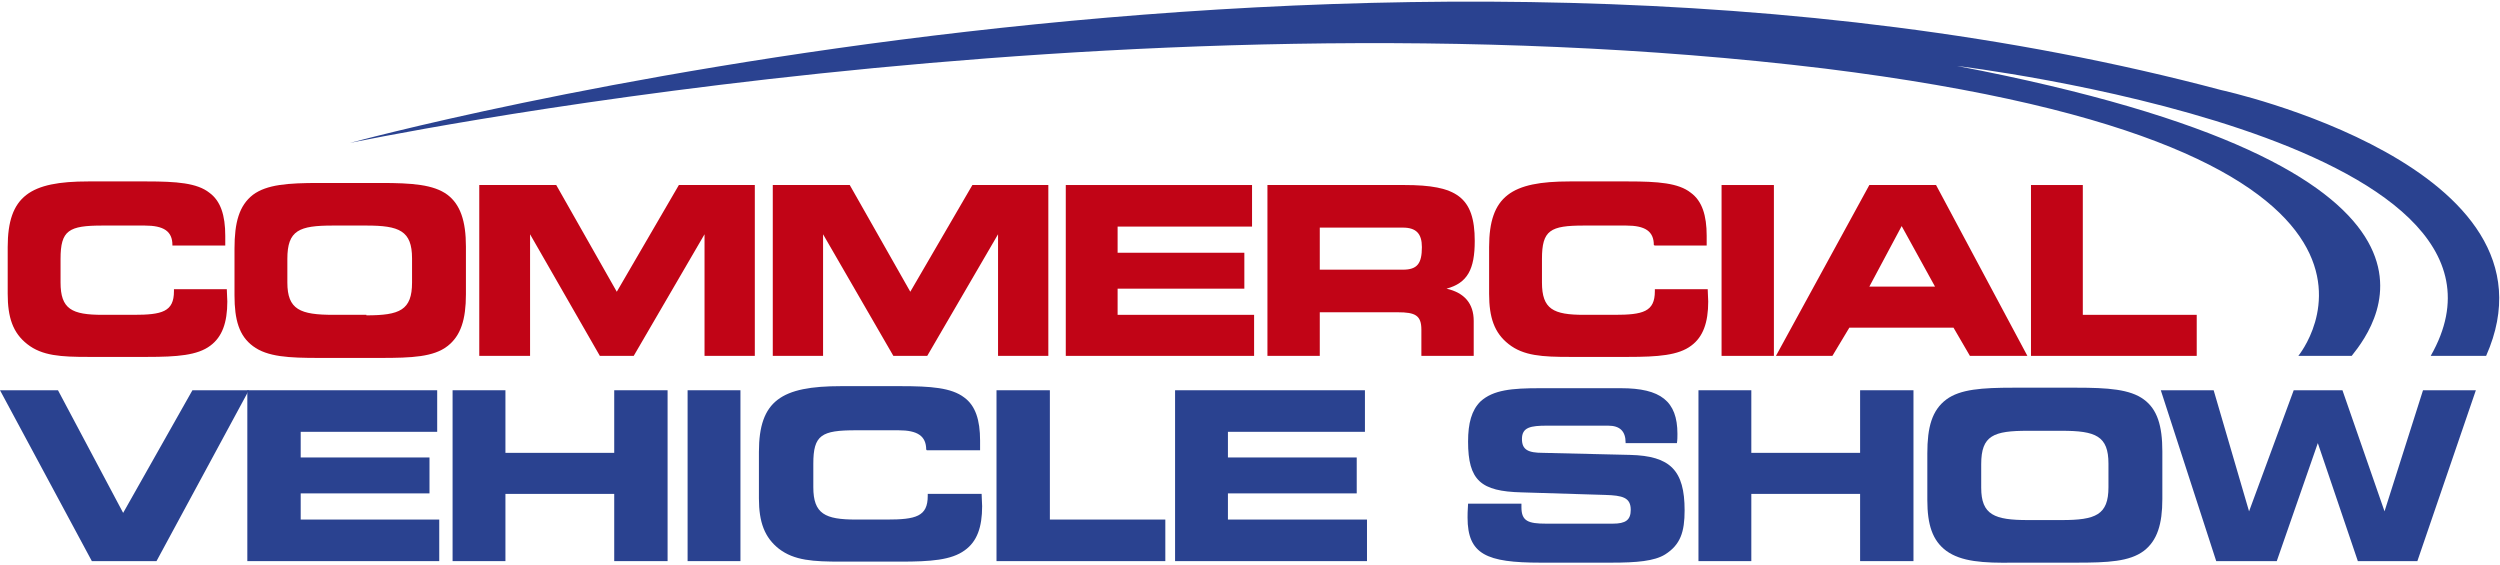 <?xml version="1.0" encoding="UTF-8"?> <svg xmlns="http://www.w3.org/2000/svg" width="668" height="151" viewBox="0 0 668 151" fill="none"><path d="M51.416 104.276L32.906 137.043L15.493 104.276H0L24.543 149.93H41.818L66.498 104.276H51.416Z" fill="#2A4290"></path><path d="M66.087 104.276V149.93H117.365V138.825H80.346V131.833H114.76V122.236H80.346V115.381H116.817V104.276H66.087Z" fill="#2A4290"></path><path d="M164.12 104.276V121.002H135.052V104.276H120.93V149.93H135.052V131.97H164.12V149.93H178.379V104.276H164.12Z" fill="#2A4290"></path><path d="M197.848 104.276H183.726V149.93H197.848V104.276Z" fill="#2A4290"></path><path d="M247.482 120.18C247.482 116.478 245.151 114.97 240.078 114.97H228.698C219.512 114.97 217.318 116.204 217.318 123.881V130.188C217.318 137.317 220.471 138.825 228.698 138.825H236.924C244.74 138.825 247.893 138.002 247.893 132.518V131.97H262.29C262.29 133.204 262.427 134.164 262.427 135.26C262.427 140.881 261.056 144.72 257.765 147.051C254.2 149.655 248.716 150.067 240.626 150.067H224.722C217.318 150.067 212.245 149.793 208.132 146.639C204.293 143.623 202.784 139.51 202.784 133.204V120.728C202.784 107.018 208.817 103.18 224.722 103.18H240.626C248.716 103.18 254.2 103.591 257.628 106.196C260.644 108.389 261.878 112.228 261.878 117.712C261.878 118.535 261.878 119.357 261.878 120.317H247.619V120.18H247.482Z" fill="#2A4290"></path><path d="M266.266 104.276V149.93H311.375V138.825H280.525V104.276H266.266Z" fill="#2A4290"></path><path d="M313.98 104.276V149.93H365.259V138.825H328.102V131.833H362.516V122.236H328.102V115.381H364.71V104.276H313.98Z" fill="#2A4290"></path><path d="M406.528 134.712V135.535C406.528 139.236 408.311 139.922 413.11 139.922H430.934C434.362 139.922 435.733 138.962 435.733 136.22C435.733 132.93 433.539 132.381 428.877 132.244L406.528 131.559C395.697 131.285 392.269 128.405 392.269 117.986C392.269 113.051 393.229 109.623 395.56 107.293C398.987 104.139 404.06 103.728 411.464 103.728H433.128C443.685 103.728 448.21 107.155 448.21 115.93C448.21 116.615 448.21 117.575 448.072 118.397H434.362V118.26C434.362 115.244 432.853 113.736 429.7 113.736H413.384C408.996 113.736 406.665 114.147 406.665 117.301C406.665 120.18 408.311 121.002 412.287 121.002L435.596 121.551C446.29 121.825 450.129 125.664 450.129 136.357C450.129 142.115 449.032 145.543 444.919 148.147C442.04 149.93 437.378 150.341 430.522 150.341H411.601C397.205 150.341 392.132 148.147 392.132 138.276C392.132 137.728 392.132 136.494 392.269 134.575H406.528V134.712Z" fill="#2A4290"></path><path d="M497.02 104.276V121.002H467.953V104.276H453.831V149.93H467.953V131.97H497.02V149.93H511.28V104.276H497.02Z" fill="#2A4290"></path><path d="M550.904 138.962C559.953 138.962 563.381 137.591 563.381 130.188V123.881C563.381 116.478 559.953 115.107 550.904 115.107H541.855C532.669 115.107 529.378 116.341 529.378 124.018V130.325C529.378 137.591 532.943 138.962 541.855 138.962H550.904ZM520.055 147.188C516.353 144.446 514.982 140.196 514.982 133.615V121.139C514.982 114.147 516.216 109.623 520.055 106.744C523.757 104.002 529.515 103.591 538.016 103.591H554.743C563.244 103.591 569.14 104.002 572.842 106.744C576.407 109.349 577.778 113.736 577.778 120.591V133.341C577.778 140.059 576.407 144.446 572.842 147.188C569.003 150.067 563.244 150.341 554.743 150.341H538.153C529.789 150.478 524.031 150.067 520.055 147.188Z" fill="#2A4290"></path><path d="M647.429 104.276L637.146 136.631L625.903 104.276H612.878L600.949 136.631L591.488 104.276H577.366L592.174 149.93H608.353L619.322 118.397L630.016 149.93H645.921L661.551 104.276H647.429Z" fill="#2A4290"></path><path d="M46.069 65.478C46.069 61.776 43.738 60.268 38.665 60.268H27.422C18.373 60.268 16.179 61.502 16.179 69.18V75.486C16.179 82.615 19.195 84.123 27.422 84.123H35.648C43.327 84.123 46.48 83.301 46.48 77.817V77.268H60.602C60.602 78.502 60.739 79.462 60.739 80.559C60.739 86.18 59.368 90.018 56.215 92.349C52.787 94.954 47.303 95.365 39.35 95.365H23.583C16.316 95.365 11.243 95.091 7.267 91.938C3.428 88.922 2.057 84.809 2.057 78.502V66.026C2.057 52.317 8.089 48.478 23.583 48.478H39.213C47.166 48.478 52.65 48.889 55.941 51.494C58.957 53.688 60.191 57.526 60.191 63.01C60.191 63.833 60.191 64.656 60.191 65.615H46.069V65.478Z" fill="#C10416"></path><path d="M97.896 84.26C106.808 84.26 110.099 82.889 110.099 75.486V69.043C110.099 61.639 106.671 60.268 97.896 60.268H88.984C79.935 60.268 76.781 61.502 76.781 69.18V75.486C76.781 82.752 80.209 84.123 89.121 84.123H97.896V84.26ZM67.595 92.486C63.893 89.744 62.659 85.494 62.659 78.913V66.438C62.659 59.446 63.893 54.922 67.595 52.043C71.297 49.301 76.918 48.889 85.282 48.889H101.735C110.099 48.889 115.857 49.301 119.559 52.043C122.987 54.647 124.495 59.035 124.495 65.889V78.639C124.495 85.357 123.124 89.744 119.559 92.486C115.857 95.365 110.099 95.639 101.735 95.639H85.282C77.192 95.639 71.434 95.365 67.595 92.486Z" fill="#C10416"></path><path d="M128.06 95.091V49.438H148.626L164.805 77.954L181.395 49.438H201.687V95.091H188.251V62.599L169.33 95.091H160.28L141.634 62.599V95.091H128.06Z" fill="#C10416"></path><path d="M206.486 95.091V49.438H227.053L243.231 77.954L259.822 49.438H280.114V95.091H266.677V62.599L247.756 95.091H238.707L219.923 62.599V95.091H206.486Z" fill="#C10416"></path><path d="M298.624 60.543V67.534H332.49V77.131H298.624V84.123H335.095V95.091H284.776V49.438H334.546V60.543H298.624Z" fill="#C10416"></path><path d="M352.645 60.817V72.059H374.856C378.695 72.059 379.929 70.413 379.929 66.026C379.929 62.462 378.421 60.817 374.856 60.817H352.645ZM394.051 64.381C394.051 71.922 392.132 75.623 386.51 77.131C391.309 78.228 393.777 81.107 393.777 85.768V95.091H379.792V88.099C379.792 84.26 378.147 83.438 373.485 83.438H352.645V95.091H338.659V49.438H375.268C389.116 49.438 394.051 52.591 394.051 64.381Z" fill="#C10416"></path><path d="M441.903 65.478C441.903 61.776 439.572 60.268 434.499 60.268H423.256C414.207 60.268 412.013 61.502 412.013 69.18V75.486C412.013 82.615 415.029 84.123 423.256 84.123H431.345C439.023 84.123 442.177 83.301 442.177 77.817V77.268H456.299C456.299 78.502 456.436 79.462 456.436 80.559C456.436 86.18 455.065 90.018 451.911 92.349C448.484 94.954 442.999 95.365 435.047 95.365H419.417C412.15 95.365 407.077 95.091 403.101 91.938C399.262 88.922 397.891 84.809 397.891 78.502V66.026C397.891 52.317 403.923 48.478 419.417 48.478H435.047C442.999 48.478 448.484 48.889 451.774 51.494C454.791 53.688 456.025 57.526 456.025 63.01C456.025 63.833 456.025 64.656 456.025 65.615H442.04V65.478H441.903Z" fill="#C10416"></path><path d="M473.986 49.438H460.001V95.091H473.986V49.438Z" fill="#C10416"></path><path d="M517.038 76.583L508.126 60.406L499.488 76.583H517.038ZM474.534 95.091L499.488 49.438H517.312L541.718 95.091H526.362L521.974 87.551H494.141L489.616 95.091H474.534Z" fill="#C10416"></path><path d="M586.964 84.123V95.091H542.678V49.438H556.526V84.123H586.964Z" fill="#C10416"></path><path d="M593.545 24.075C366.355 -36.385 93.508 38.196 93.508 38.196C93.508 38.196 297.527 -4.715 487.56 18.317C659.906 39.704 614.111 95.091 614.111 95.091H628.371C635.638 86.043 665.665 44.913 522.934 17.631C522.934 17.631 682.803 36.688 649.486 95.091H664.293C686.779 44.365 593.545 24.075 593.545 24.075Z" fill="#2A4290"></path></svg> 